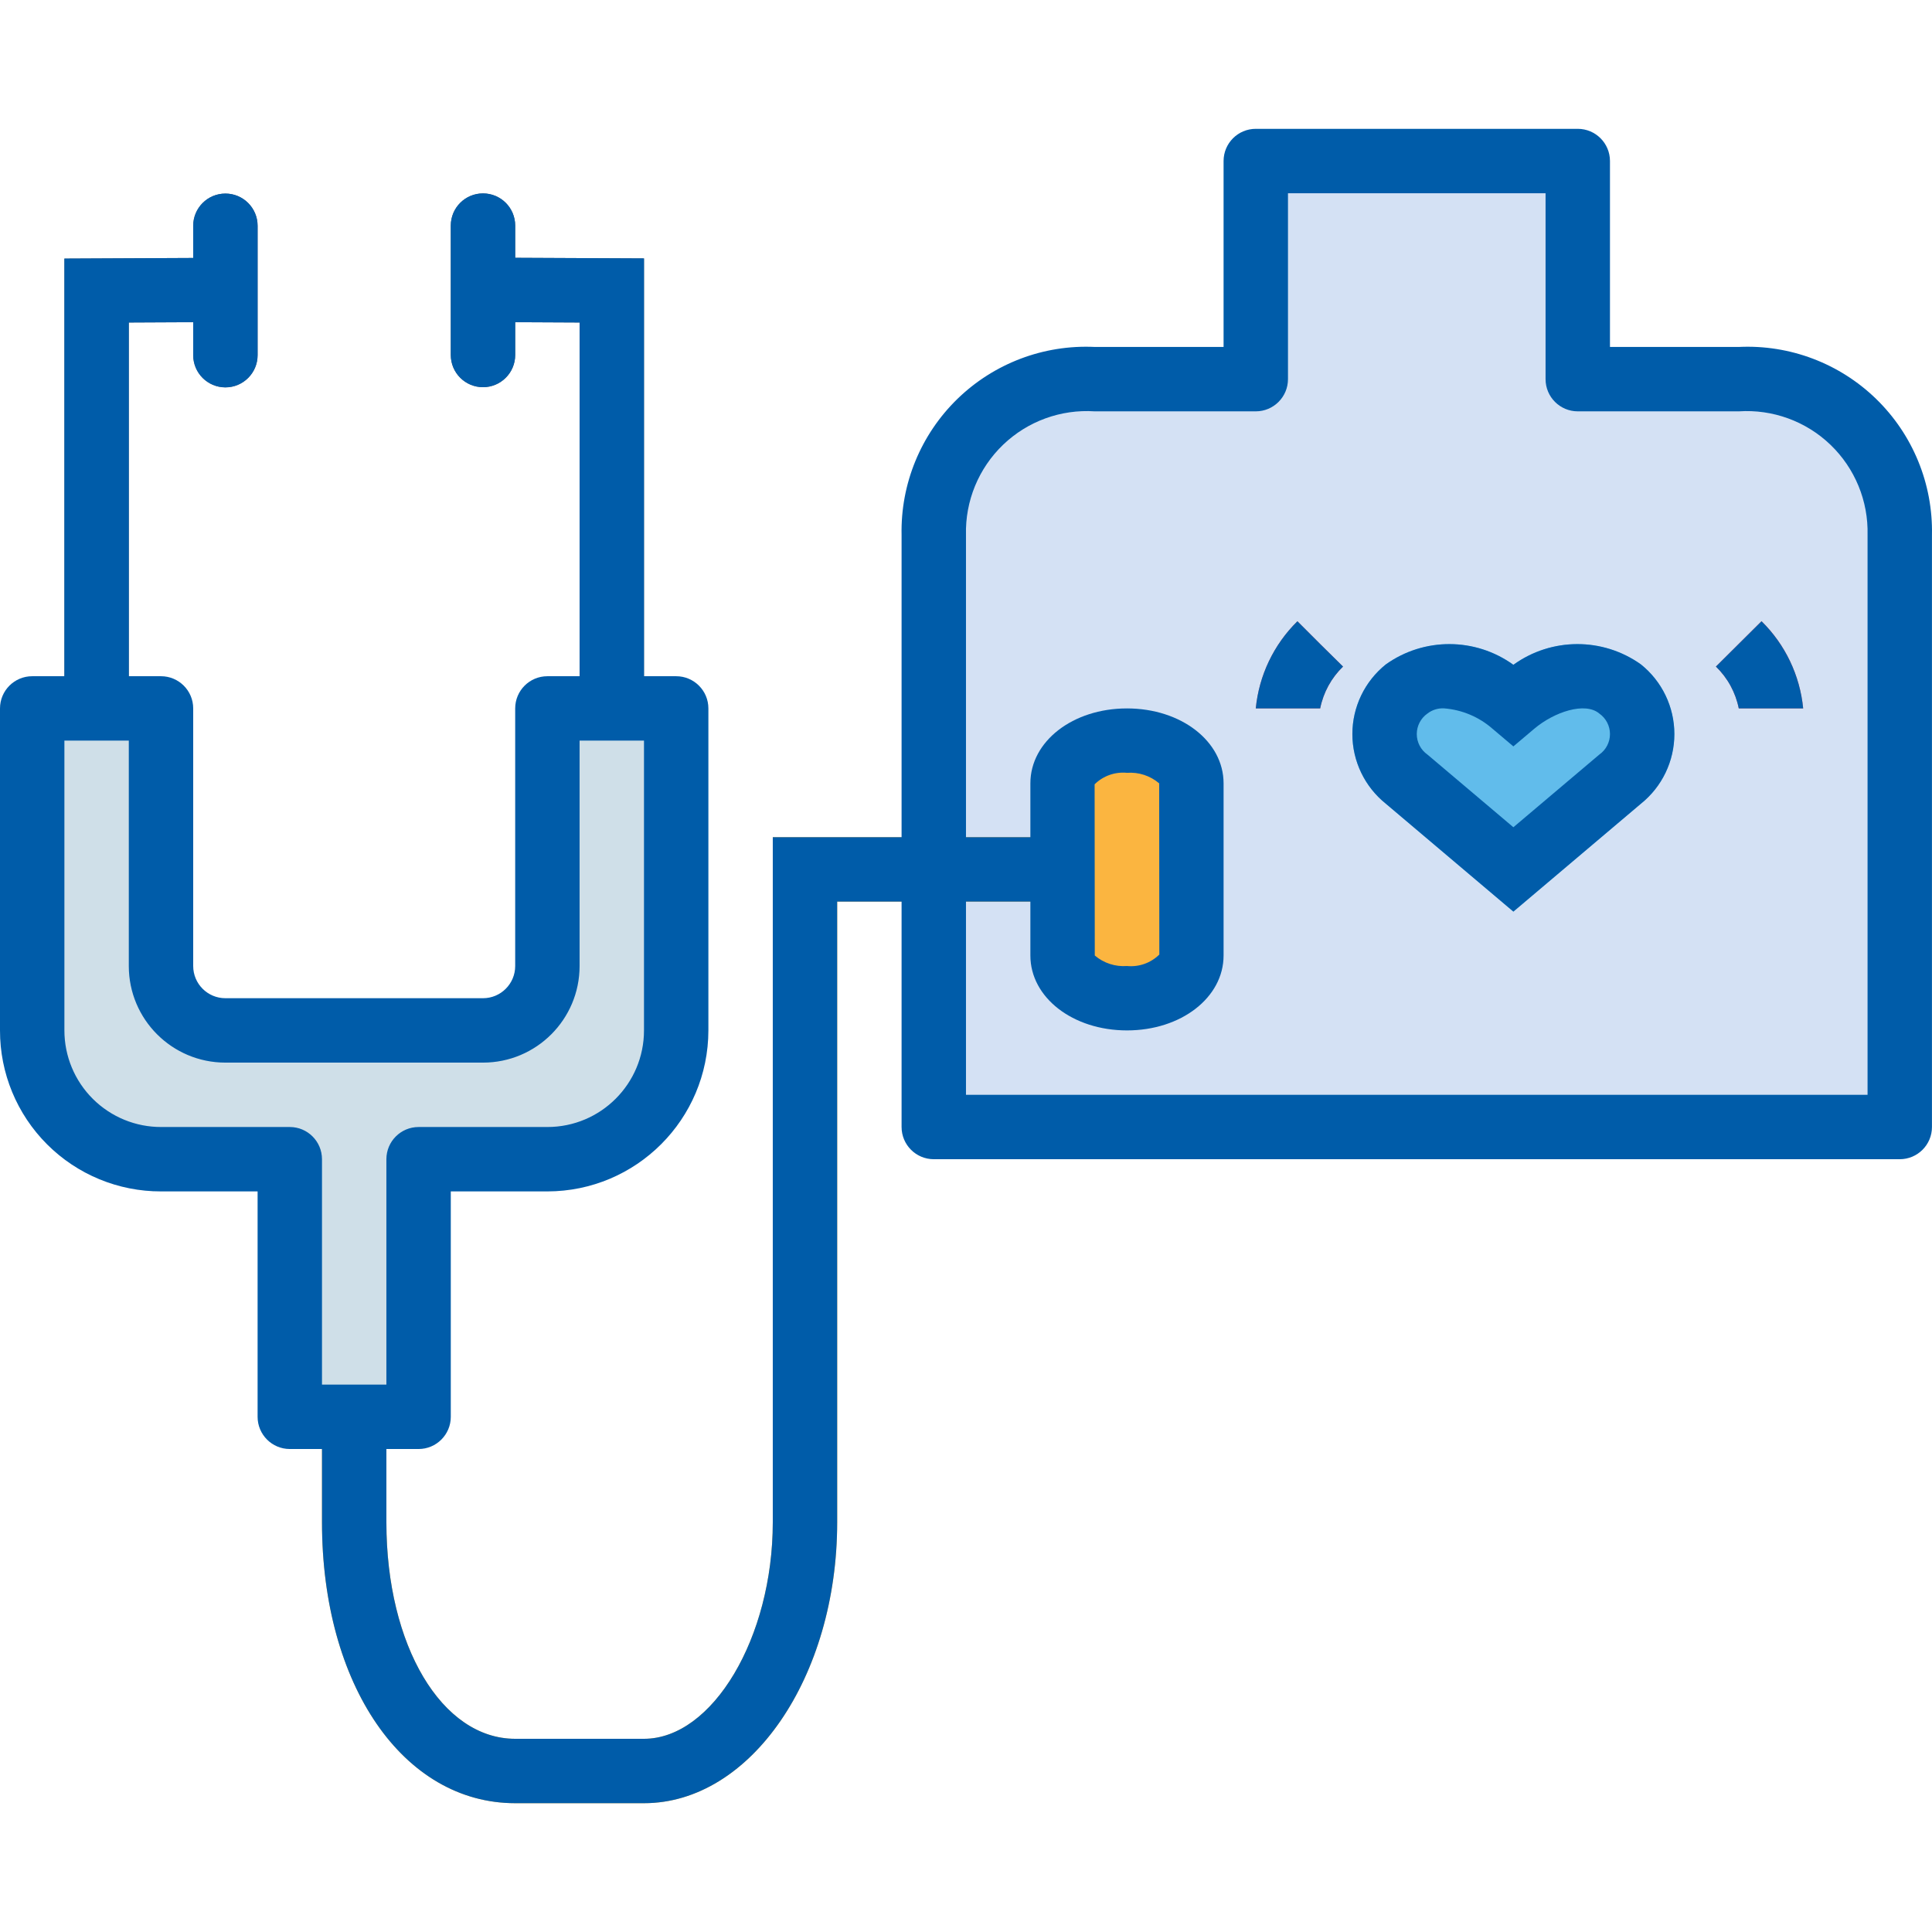 <svg width="180" height="180" viewBox="0 0 180 180" fill="none" xmlns="http://www.w3.org/2000/svg">
<g clip-path="url(#clip0_819_9021)">
<path d="M146.998 35.324V15.003H116.999V35.324H101.999C98.044 35.114 94.18 36.558 91.334 39.312C88.487 42.067 86.917 45.881 86.999 49.842V105.001H176.997V49.842C177.079 45.881 175.509 42.067 172.663 39.312C169.817 36.558 165.953 35.114 161.998 35.324H146.998Z" fill="#D4E1F4"/>
<path d="M152.874 61.896C149.315 59.365 144.54 59.383 140.998 61.937C137.456 59.383 132.681 59.365 129.121 61.896C127.148 63.474 125.998 65.863 125.998 68.39C125.998 70.918 127.148 73.307 129.121 74.885L140.998 84.932L152.874 74.885C154.848 73.307 155.997 70.918 155.997 68.39C155.997 65.863 154.848 63.474 152.874 61.896Z" fill="#61BCEB"/>
<path d="M104.998 69.002C101.698 69.002 98.999 70.785 98.999 72.983V78.002H71.999V141.83C71.999 152.574 66.392 162 59.999 162H48C41.16 162 36 153.327 36 141.83V130.243H30V141.83C30 156.993 37.569 168 48 168H59.999C69.926 168 77.999 156.258 77.999 141.83V84.002H98.999V89.022C98.999 91.22 101.698 93.001 104.998 93.001C108.299 93.001 110.998 91.22 110.998 89.022V72.983C110.998 70.785 108.299 69.002 104.998 69.002V69.002Z" fill="#FBB540"/>
<path d="M122.998 66.002H116.998C117.298 62.924 118.671 60.049 120.877 57.881L125.119 62.123L122.998 60.002L125.128 62.103C124.038 63.156 123.295 64.517 122.998 66.002Z" fill="#E9686A"/>
<path d="M167.997 66.002H161.997C161.7 64.517 160.957 63.156 159.867 62.103L164.118 57.869C166.327 60.04 167.7 62.92 167.997 66.002Z" fill="#E9686A"/>
<path d="M50.999 66.002V90.001C50.999 93.315 48.313 96.001 44.999 96.001H21C17.686 96.001 15 93.315 15 90.001V66.002H3V96.001C2.994 99.186 4.257 102.241 6.508 104.493C8.76 106.744 11.815 108.007 15 108.001H27V132.001H38.999V108.001H50.999C54.184 108.007 57.239 106.744 59.491 104.493C61.742 102.241 63.005 99.186 62.999 96.001V66.002H50.999Z" fill="#CFDFE8"/>
<path d="M48 24.019V21.019C48 19.361 46.657 18.019 45 18.019C43.343 18.019 42 19.361 42 21.019V33.074C42 34.731 43.343 36.074 45 36.074C46.657 36.074 48 34.731 48 33.074V30.019L54 30.048V66.248H60V24.075L48 24.019Z" fill="#5A6470"/>
<path d="M21 18.034C19.343 18.034 18 19.377 18 21.034V24.034L6 24.091V66.248H12V30.048L18 30.019V33.09C18 34.747 19.343 36.09 21 36.09C22.656 36.09 24 34.747 24 33.09V21.034C24 19.377 22.656 18.034 21 18.034Z" fill="#5A6470"/>
<path d="M161.997 32.324H149.997V15.003C149.997 13.346 148.654 12.003 146.997 12.003H116.998C115.341 12.003 113.998 13.346 113.998 15.003V32.324H101.998C97.242 32.097 92.606 33.852 89.192 37.173C85.781 40.494 83.9 45.081 83.998 49.842V78.002H71.999V141.829C71.999 152.574 66.391 162 59.999 162H47.999C41.16 162 35.999 153.327 35.999 141.829V135.001H38.999C40.656 135.001 41.999 133.657 41.999 132.001V111.001H50.999C59.28 110.991 65.988 104.282 65.999 96.001V66.002C65.999 64.345 64.655 63.002 62.999 63.002H59.999V24.075L47.999 24.019V21.019C47.999 19.361 46.656 18.019 44.999 18.019C43.342 18.019 41.999 19.361 41.999 21.019V33.074C41.999 34.731 43.342 36.074 44.999 36.074C46.656 36.074 47.999 34.731 47.999 33.074V30.019L53.999 30.048V63.002H50.999C49.342 63.002 47.999 64.345 47.999 66.002V90.001C47.999 91.658 46.656 93.001 44.999 93.001H21C19.343 93.001 18 91.658 18 90.001V66.002C18 64.345 16.656 63.002 15 63.002H12V30.048L18 30.019V33.09C18 34.747 19.343 36.09 21 36.09C22.656 36.09 24 34.747 24 33.09V21.034C24 19.377 22.656 18.034 21 18.034C19.343 18.034 18 19.377 18 21.034V24.034L6 24.091V63.002H3C1.343 63.002 2.53879e-05 64.345 2.53879e-05 66.002V96.001C-0.007 99.983 1.57 103.801 4.386 106.615C7.2 109.431 11.02 111.008 15 111.001H24V132.001C24 133.657 25.343 135.001 27 135.001H29.999V141.829C29.999 156.993 37.568 168 47.999 168H59.999C69.926 168 77.998 156.258 77.998 141.829V84.002H83.998V105.001C83.998 106.658 85.341 108.001 86.998 108.001H176.996C178.653 108.001 179.996 106.658 179.996 105.001V49.842C180.094 45.081 178.214 40.494 174.802 37.173C171.389 33.852 166.753 32.097 161.997 32.324V32.324ZM27 105.001H15.042C12.647 105.013 10.348 104.07 8.651 102.381C6.953 100.692 6 98.396 6 96.001V69.002H12V90.001C12 94.973 16.029 99.001 21 99.001H44.999C49.969 99.001 53.999 94.973 53.999 90.001V69.002H59.999V96.001C59.999 100.973 55.969 105.001 50.999 105.001H38.999C37.343 105.001 35.999 106.344 35.999 108.001V129.001H29.999V108.001C29.999 106.344 28.656 105.001 27 105.001V105.001ZM173.996 102.001H89.998V84.002H95.998V89.022C95.998 92.936 99.949 96.001 104.998 96.001C110.047 96.001 113.998 92.936 113.998 89.022V72.983C113.998 69.068 110.047 66.002 104.998 66.002C99.949 66.002 95.998 69.068 95.998 72.983V78.002H89.998V49.842C89.919 46.678 91.174 43.627 93.458 41.435C95.74 39.244 98.84 38.116 101.998 38.324H116.998C118.654 38.324 119.998 36.981 119.998 35.324V18.003H143.997V35.324C143.997 36.981 145.34 38.324 146.997 38.324H161.997C165.155 38.116 168.254 39.244 170.537 41.435C172.82 43.627 174.076 46.678 173.996 49.842V102.001ZM101.983 73.073C102.779 72.286 103.883 71.893 104.998 72.002C106.088 71.921 107.166 72.273 107.998 72.983L108.012 88.931C107.217 89.719 106.113 90.111 104.998 90.001C103.908 90.084 102.83 89.73 101.998 89.022L101.983 73.073Z" fill="#005CA9"/>
<path d="M140.998 61.937C137.456 59.383 132.681 59.365 129.121 61.896C127.148 63.474 125.998 65.863 125.998 68.39C125.998 70.918 127.148 73.307 129.121 74.885L140.998 84.932L152.874 74.885C154.848 73.307 155.997 70.918 155.997 68.39C155.997 65.863 154.848 63.474 152.874 61.896C149.315 59.365 144.54 59.383 140.998 61.937ZM149.001 70.304L140.998 77.072L132.994 70.304C132.37 69.868 131.998 69.153 131.998 68.39C131.998 67.628 132.37 66.913 132.994 66.477C133.433 66.138 133.98 65.968 134.534 65.996C136.208 66.125 137.797 66.793 139.06 67.902L140.998 69.54L142.936 67.902C144.811 66.317 147.69 65.369 149.001 66.477C149.625 66.913 149.998 67.628 149.998 68.39C149.998 69.153 149.625 69.868 149.001 70.304Z" fill="#005CA9"/>
<path d="M120.877 57.881C118.671 60.049 117.298 62.924 116.998 66.002H122.998C123.295 64.517 124.038 63.156 125.128 62.103L122.998 60.002L120.877 57.881Z" fill="#005CA9"/>
<path d="M159.867 62.103C160.957 63.156 161.7 64.517 161.997 66.002H167.997C167.697 62.924 166.324 60.049 164.118 57.881L159.867 62.103Z" fill="#005CA9"/>
</g>
<defs>
<clipPath id="clip0_819_9021">
<rect width="180" height="180" fill="white"/>
</clipPath>
</defs>
</svg>

